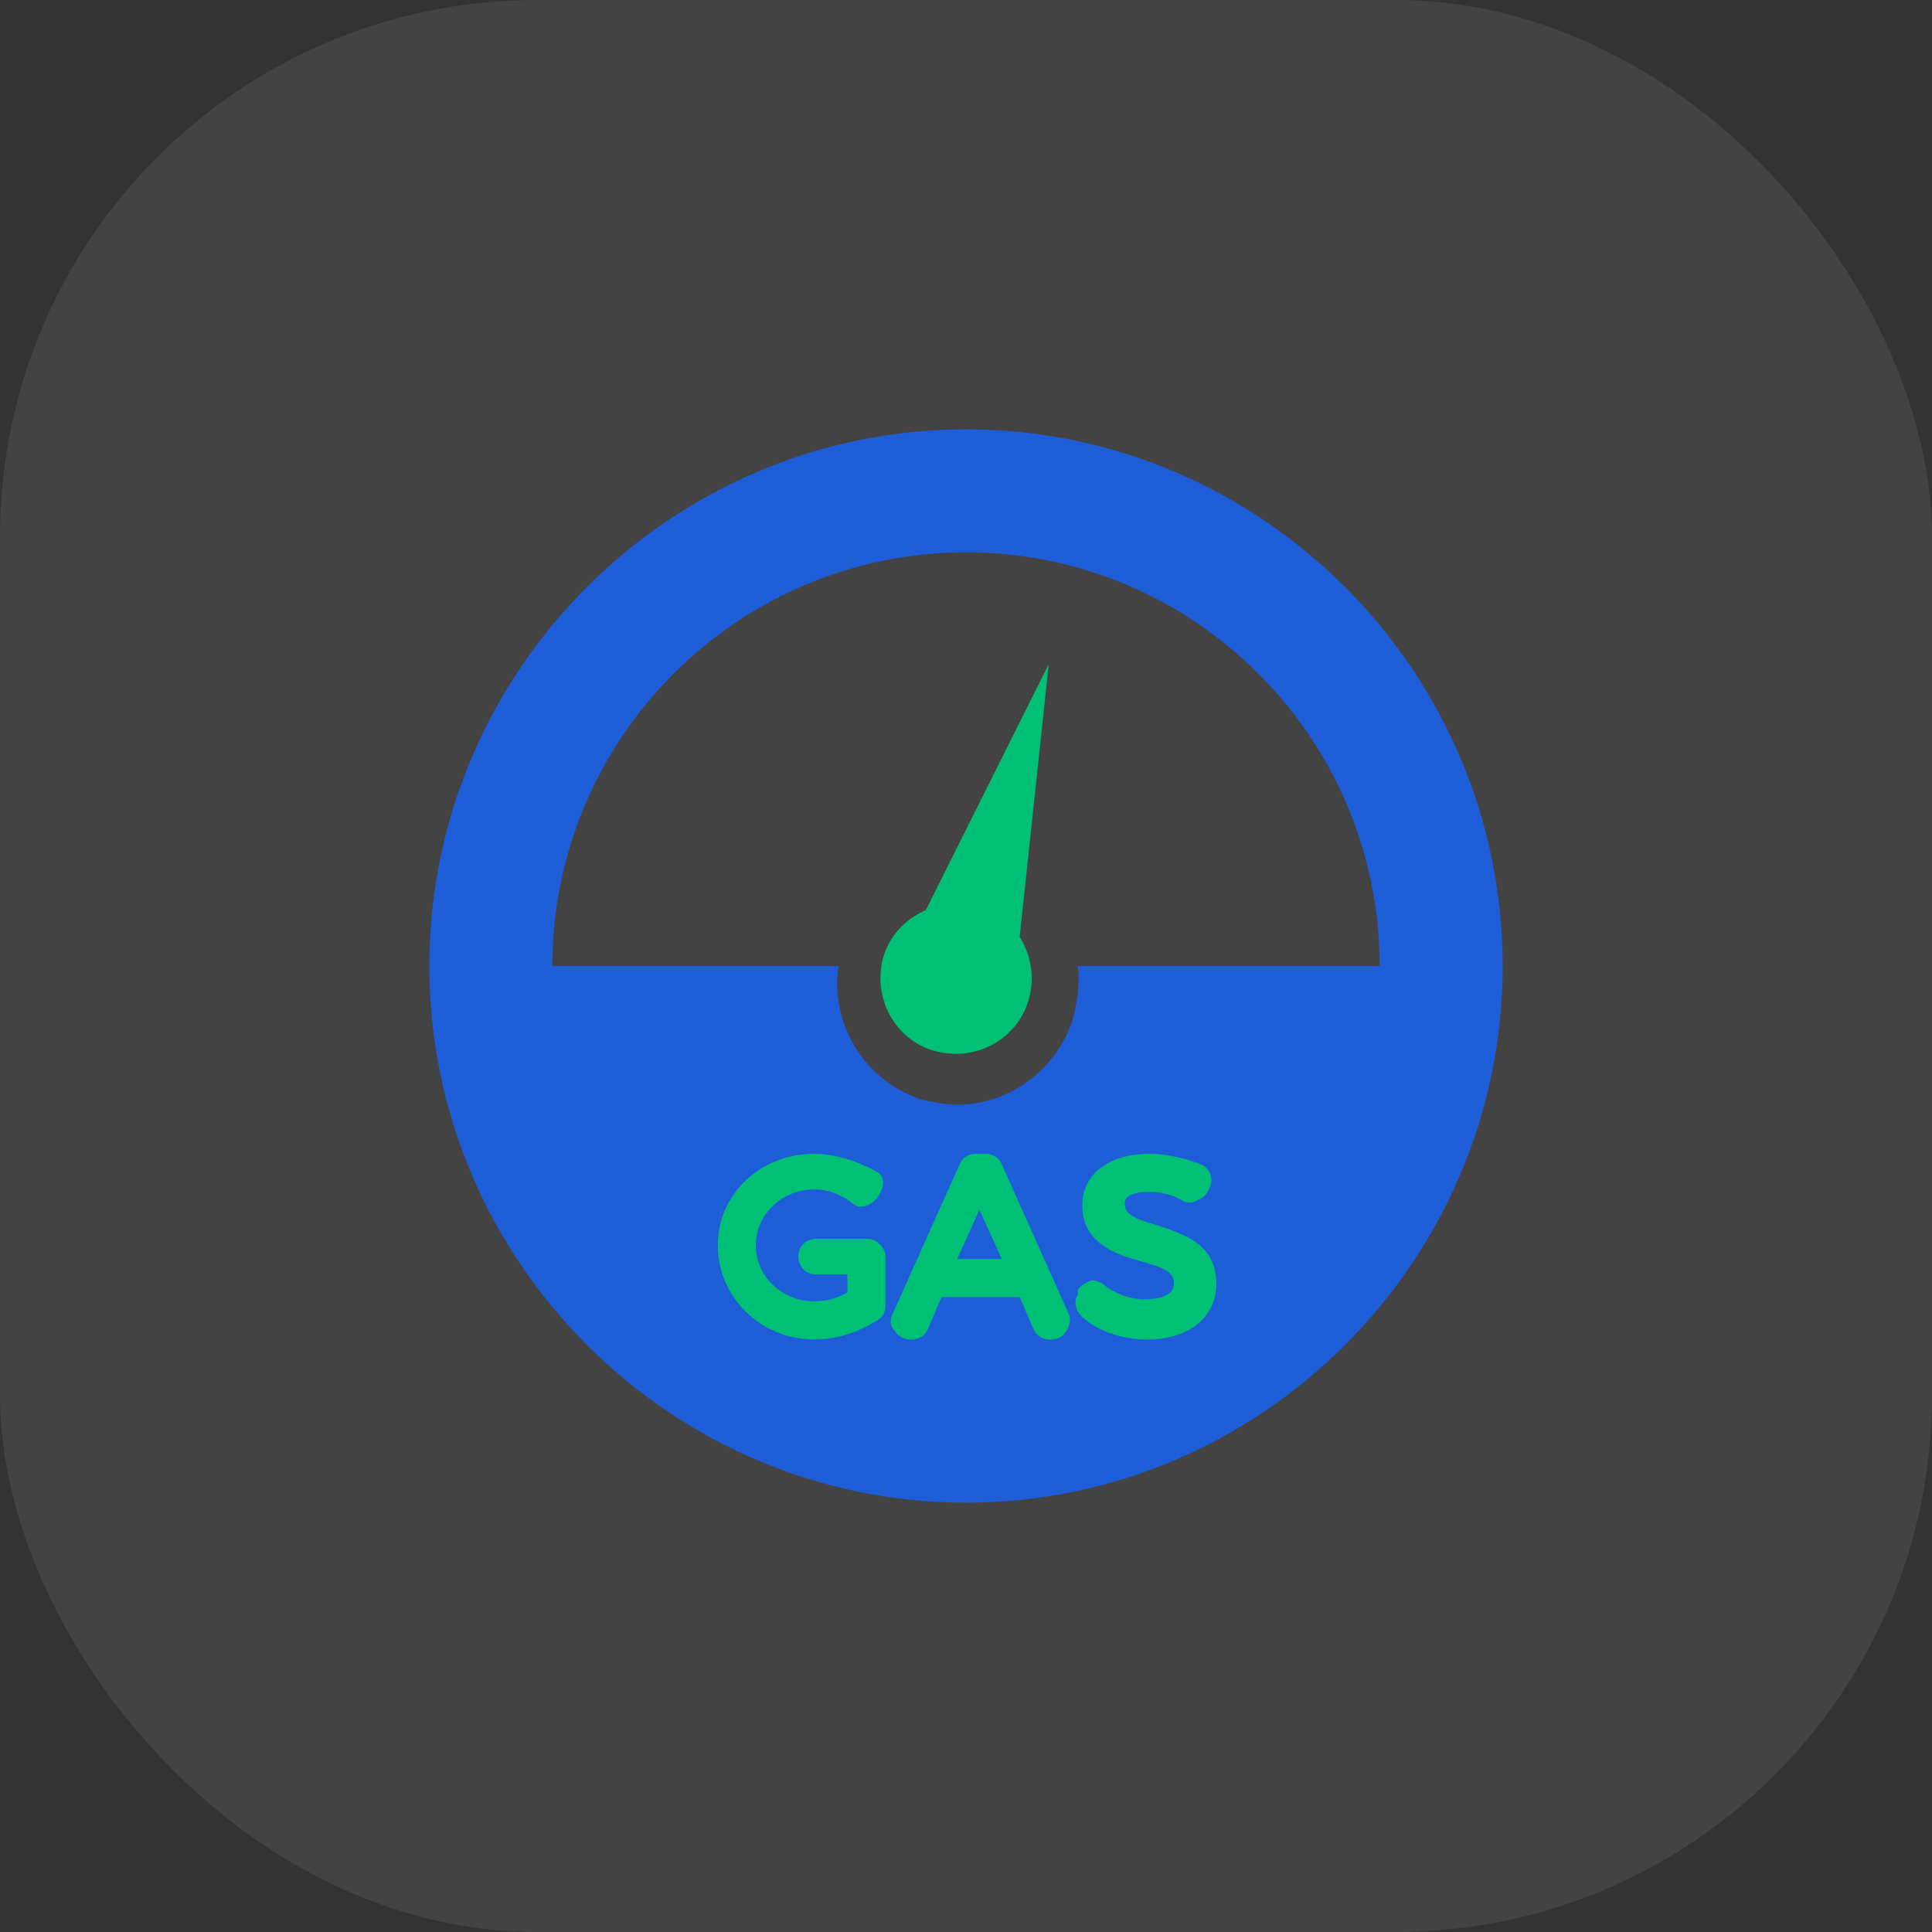 <?xml version="1.0" encoding="UTF-8"?>
<svg width="36px" height="36px" viewBox="0 0 36 36" version="1.1" xmlns="http://www.w3.org/2000/svg" xmlns:xlink="http://www.w3.org/1999/xlink">
    <rect x="0" y="0" width="36" height="36" fill="#333333" stroke="none"/>
    <title>icon-gas</title>
    <g id="Page-1" stroke="none" stroke-width="1" fill="none" fill-rule="evenodd">
        <g id="icon-gas" fill-rule="nonzero">
            <rect id="Rectangle-Copy-20" fill-opacity="0.08" fill="#FFFFFF" x="0" y="0" width="36" height="36" rx="10"></rect>
            <g id="Group" transform="translate(8, 8)">
                <path d="M10,0 C15.5,0 20,4.5 20,10 C20,15.5 15.5,20 10,20 C4.5,20 0,15.5 0,10 C0,4.5 4.5,0 10,0 Z M10,2.292 C5.75,2.292 2.292,5.75 2.292,10 L7.625,10 C7.458,11.083 8.125,12.167 9.208,12.5 C9.415,12.542 9.625,12.583 9.833,12.583 C10.833,12.583 11.708,11.915 12,10.958 C12.083,10.625 12.125,10.29 12.083,10 L17.708,10 C17.708,5.75 14.25,2.292 10,2.292 Z" id="Combined-Shape" fill="#1D5DD8"></path>
                <path d="M10.167,13.5 C10.042,13.5 9.917,13.583 9.875,13.708 L8.625,16.5 C8.583,16.583 8.583,16.708 8.667,16.792 C8.71,16.875 8.835,16.96 8.96,16.96 L9.002,16.96 C9.127,16.96 9.252,16.877 9.295,16.752 L9.545,16.17 L11.002,16.17 L11.252,16.752 C11.295,16.877 11.42,16.96 11.545,16.96 L11.587,16.96 C11.712,16.96 11.795,16.917 11.879,16.792 C11.922,16.71 11.962,16.585 11.922,16.5 L10.672,13.708 C10.629,13.583 10.504,13.5 10.379,13.5 L10.167,13.5 Z" id="Path" fill="#00c076"></path>
                <polygon id="Path" fill="#1D5DD8" points="10.25 14.542 10.667 15.46 9.835 15.46"></polygon>
                <path d="M7.167,13.5 C6.167,13.5 5.375,14.25 5.375,15.208 C5.375,16.165 6.167,16.958 7.167,16.958 C7.585,16.958 8,16.833 8.375,16.583 C8.458,16.54 8.5,16.415 8.5,16.333 L8.5,15.415 C8.5,15.248 8.333,15.083 8.167,15.083 L7.208,15.083 C7.04,15.083 6.875,15.208 6.875,15.415 C6.875,15.583 7,15.748 7.208,15.748 L7.79,15.748 L7.79,16.08 C7.583,16.205 7.373,16.248 7.165,16.248 C6.583,16.248 6.083,15.79 6.083,15.205 C6.083,14.621 6.583,14.163 7.165,14.163 C7.415,14.163 7.665,14.246 7.873,14.413 C7.998,14.538 8.205,14.496 8.33,14.33 L8.373,14.288 C8.415,14.205 8.455,14.121 8.455,14.038 C8.455,13.955 8.413,13.871 8.33,13.83 C7.958,13.625 7.542,13.5 7.167,13.5 Z" id="Path" fill="#00c076"></path>
                <path d="M13.417,13.5 C12.667,13.5 12.167,13.875 12.167,14.458 C12.167,15.165 12.792,15.375 13.25,15.5 C13.708,15.625 13.875,15.708 13.875,15.917 C13.875,16.21 13.417,16.21 13.333,16.21 C13.083,16.21 12.79,16.127 12.54,15.917 C12.458,15.875 12.373,15.835 12.29,15.875 C12.208,15.917 12.123,15.958 12.083,16.042 L12.083,16.125 C12,16.25 12.04,16.417 12.165,16.542 C12.498,16.835 12.958,16.96 13.373,16.96 C14.165,16.96 14.665,16.542 14.665,15.917 C14.665,15.167 14.04,15 13.583,14.835 C13.125,14.71 12.958,14.627 12.958,14.417 C12.958,14.21 13.333,14.21 13.415,14.21 C13.623,14.21 13.833,14.252 14.04,14.377 C14.123,14.42 14.208,14.42 14.29,14.377 C14.373,14.335 14.458,14.295 14.498,14.21 L14.54,14.127 C14.623,13.96 14.54,13.795 14.415,13.71 C14.083,13.583 13.75,13.5 13.417,13.5 Z" id="Path" fill="#00c076"></path>
                <path d="M11.542,4.375 L11,9.458 C11.208,9.79 11.292,10.208 11.167,10.625 C10.96,11.375 10.167,11.792 9.417,11.583 C8.667,11.375 8.25,10.583 8.46,9.833 C8.585,9.415 8.877,9.125 9.252,8.958 L11.542,4.375 Z" id="Path" fill="#00c076"></path>
            </g>
        </g>
    </g>
</svg>
